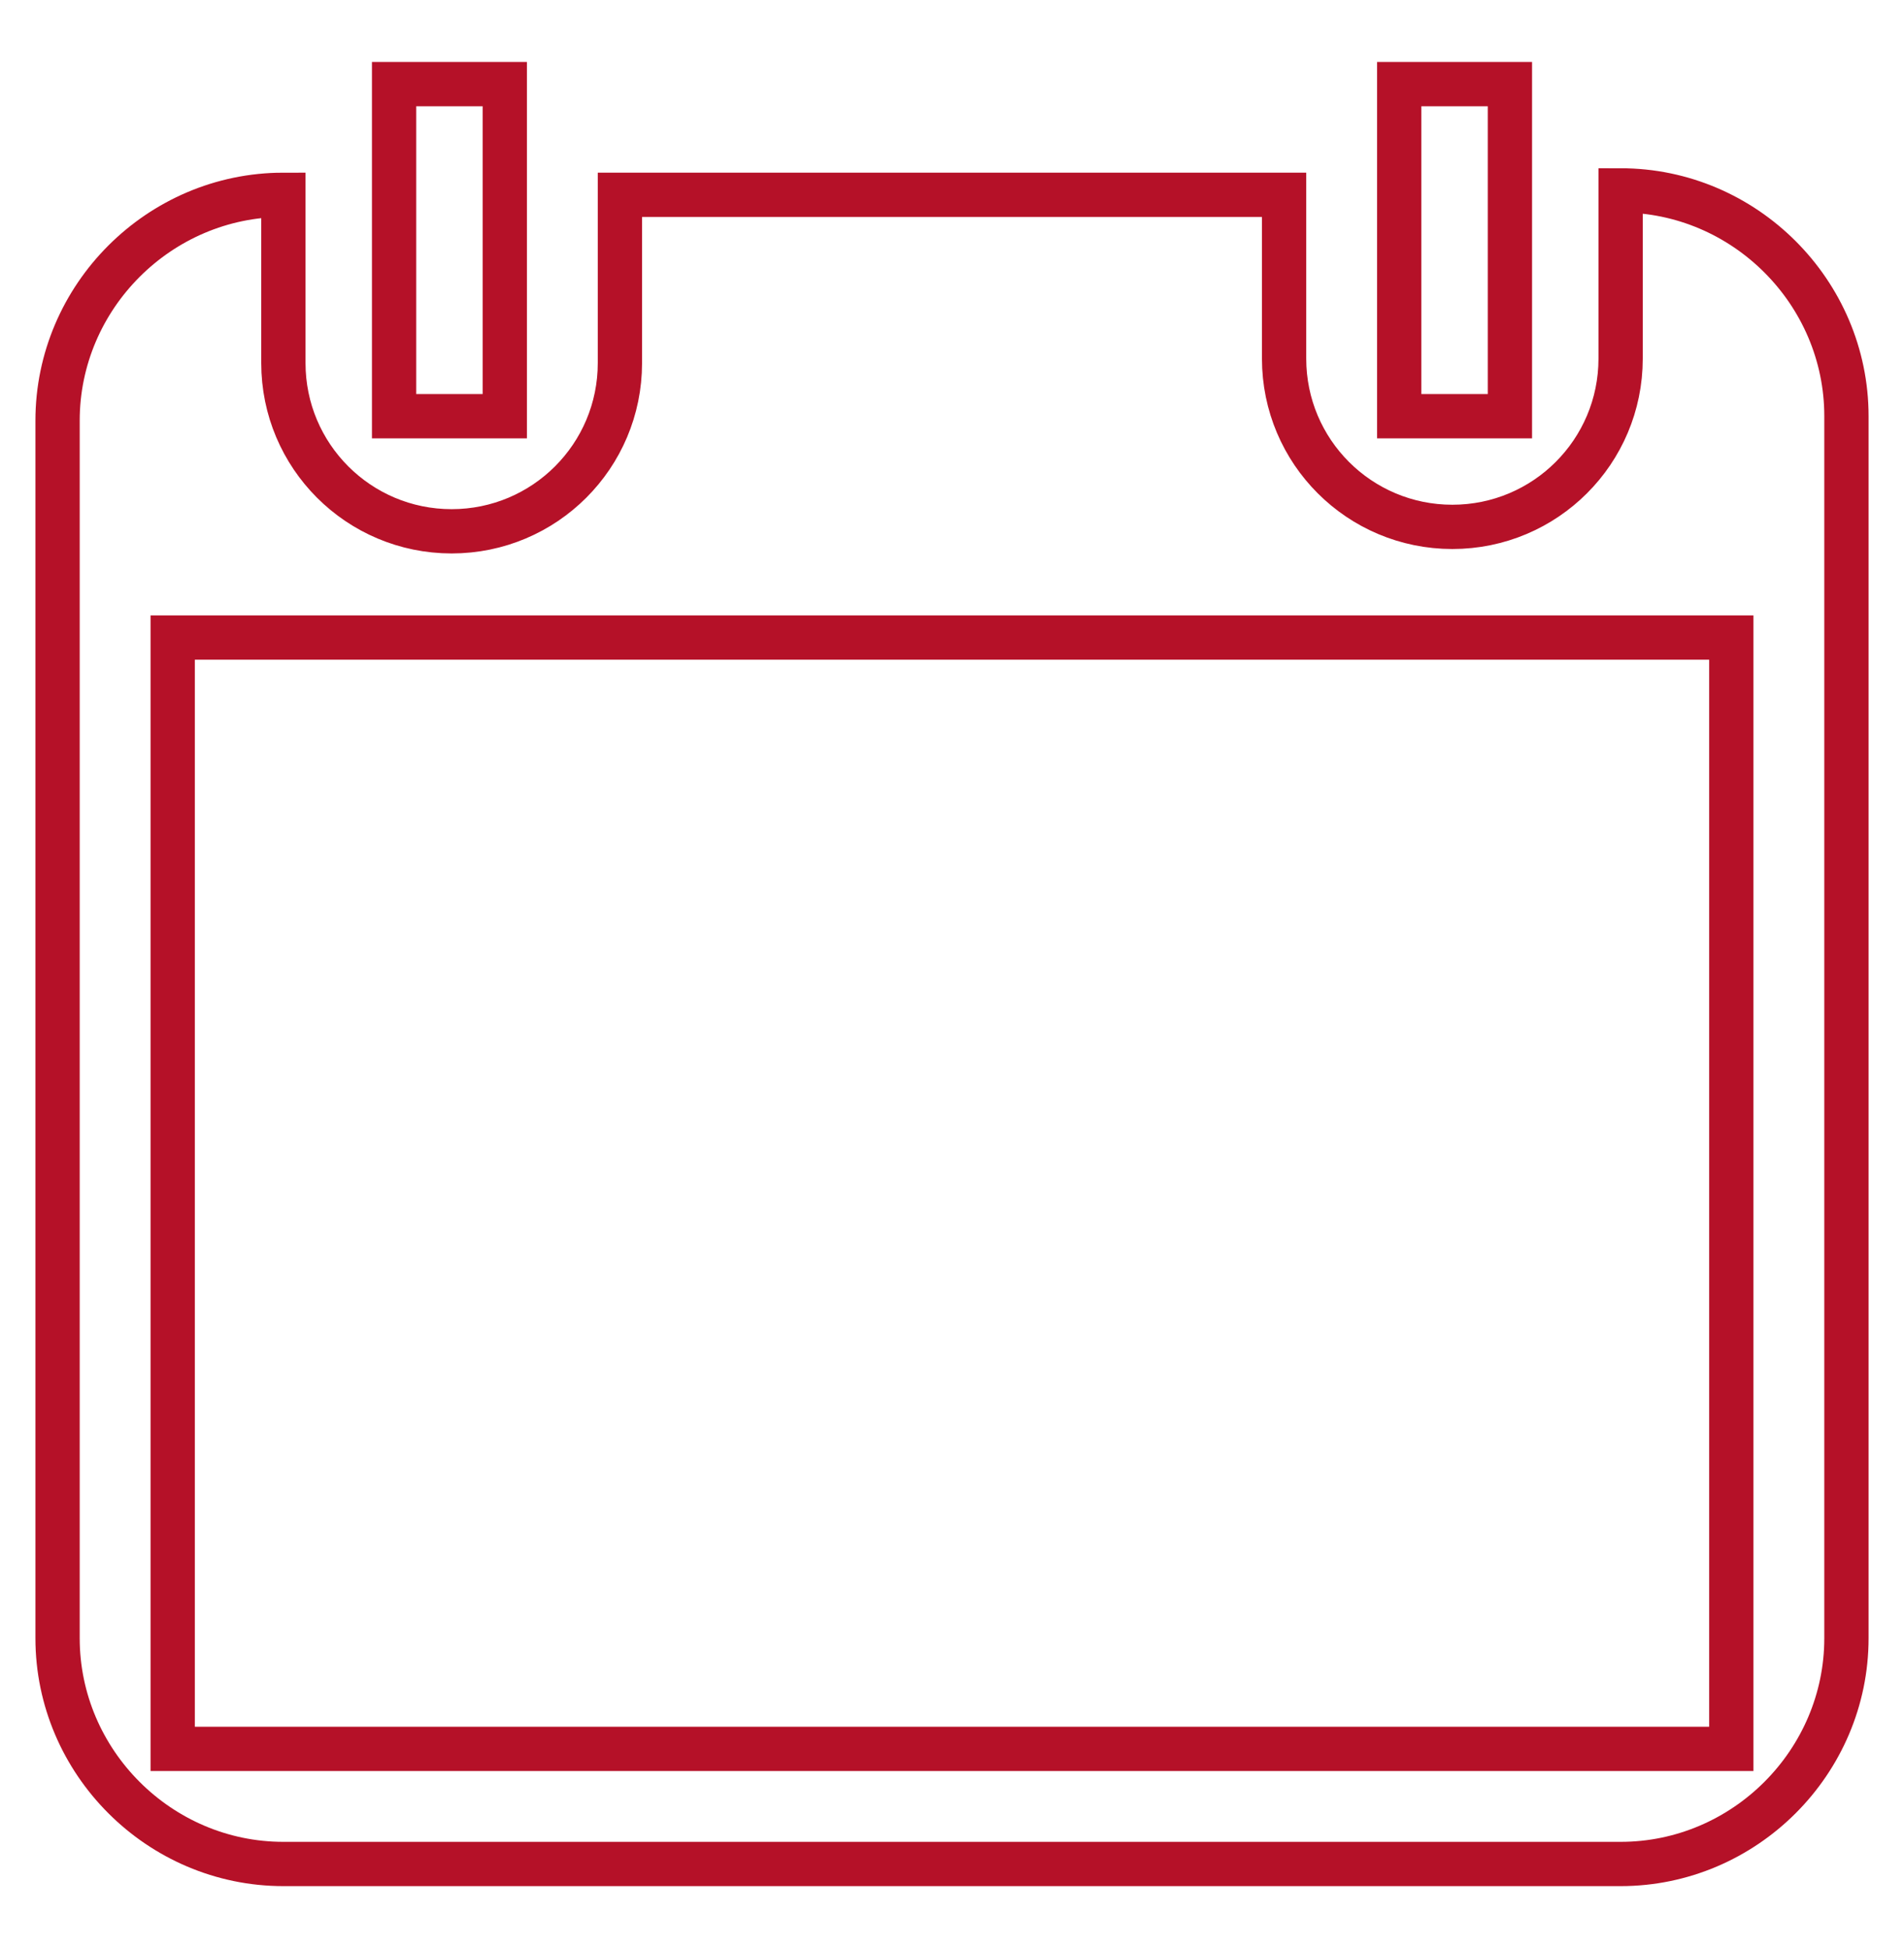 <?xml version="1.0" encoding="utf-8"?>
<!-- Generator: Adobe Illustrator 24.1.0, SVG Export Plug-In . SVG Version: 6.00 Build 0)  -->
<svg version="1.1" id="Ebene_2_1_" xmlns="http://www.w3.org/2000/svg" xmlns:xlink="http://www.w3.org/1999/xlink" x="0px" y="0px"
	 viewBox="0 0 43 44" style="enable-background:new 0 0 43 44;" xml:space="preserve">
<style type="text/css">
	.st0{fill:none;stroke:#B51128;stroke-miterlimit:10;}
</style>
<path class="st0" d="M31.6,1.9v7.5h2.5V1.9H31.6z M8.9,1.9v7.5h2.5V1.9H8.9z M39.1,14.4v25.1H3.9V14.4H39.1z M36.6,42.1
	c2.8,0,5.1-2.3,5.1-5.1V9.4c0-2.8-2.3-5.1-5.1-5.1l0,0v3.8c0,2.1-1.7,3.8-3.8,3.8S29,10.2,29,8.1V4.4H14v3.8c0,2.1-1.7,3.8-3.8,3.8
	s-3.8-1.7-3.8-3.8V4.4l0,0c-2.8,0-5.1,2.3-5.1,5.1V37c0,2.8,2.3,5.1,5.1,5.1H36.6z"/>
</svg>
